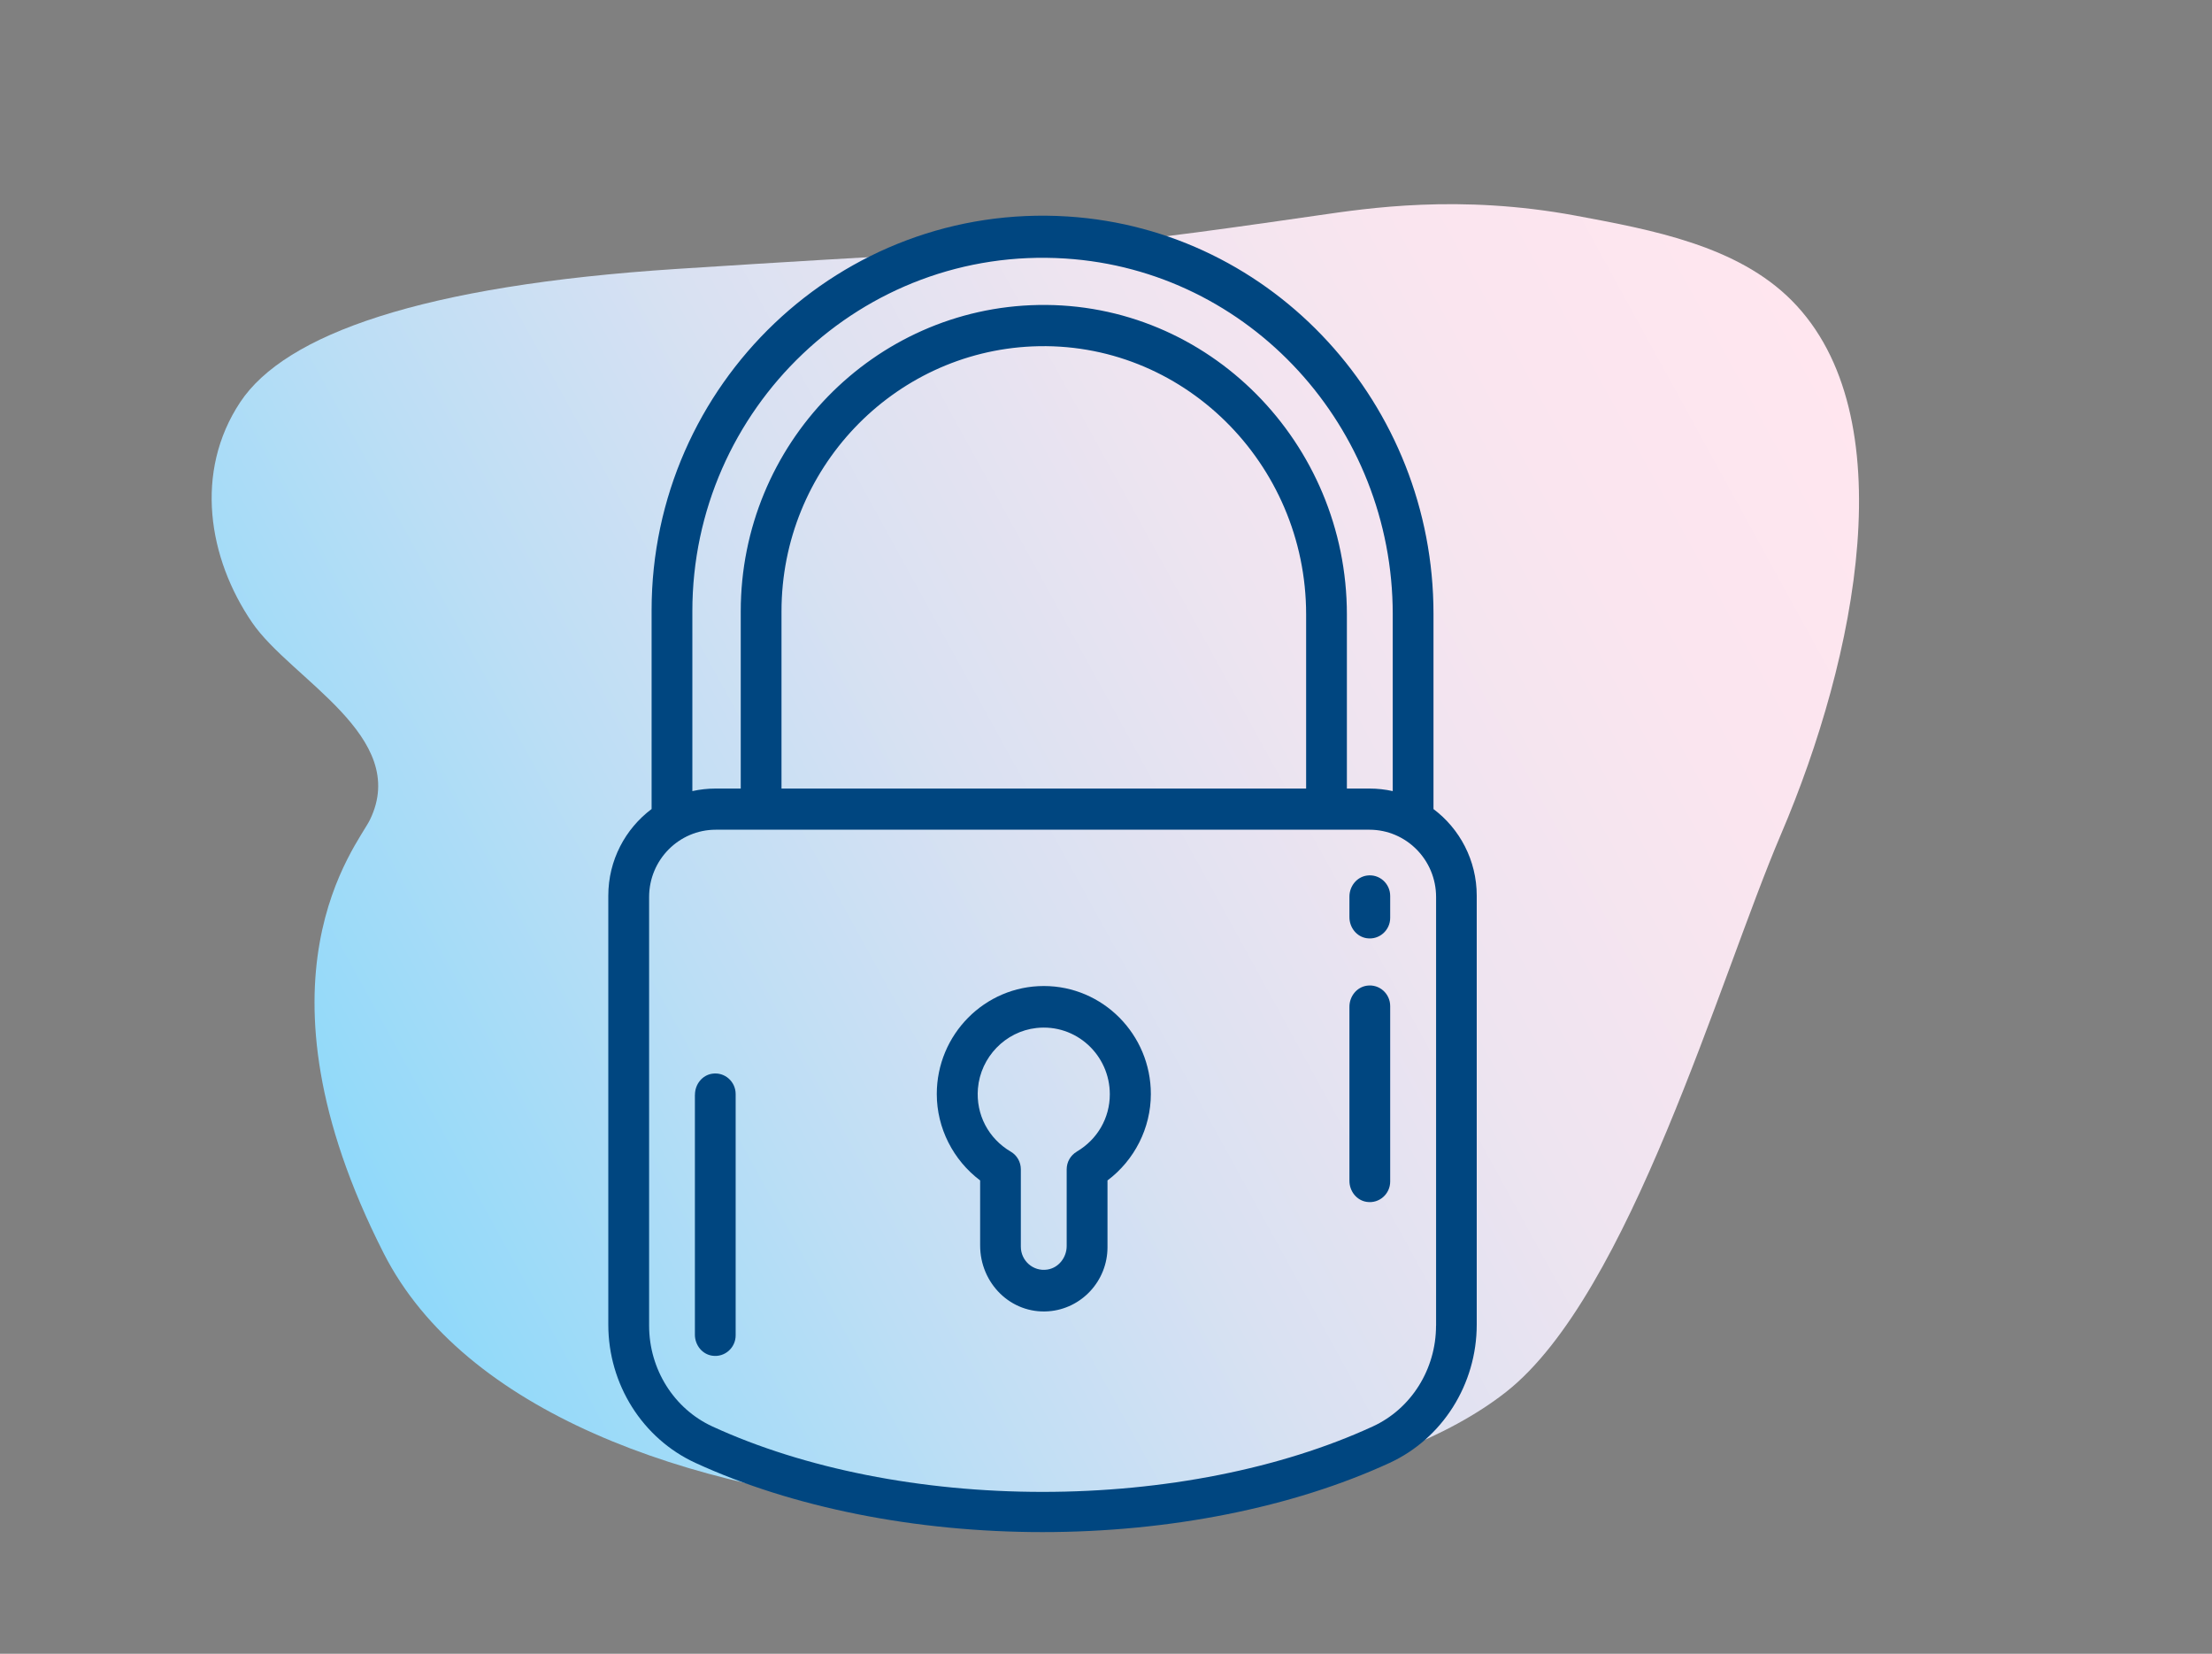 <?xml version="1.0" encoding="UTF-8"?>
<svg id="Ebene_1" data-name="Ebene 1" xmlns="http://www.w3.org/2000/svg" xmlns:xlink="http://www.w3.org/1999/xlink" viewBox="0 0 400 299">
  <rect x="0" y="0" width="400" height="299" fill="#808080" stroke="none"/>
  <defs>
    <style>
      .cls-1 {
        fill: #004680;
      }

      .cls-2 {
        fill: url(#_Безымянный_градиент_3);
      }
    </style>
    <linearGradient id="_Безымянный_градиент_3" data-name="Безымянный градиент 3" x1="-857.36" y1="268.26" x2="-543.62" y2="268.26" gradientTransform="translate(678.51 -410.01) rotate(-28.76) scale(.98 .93)" gradientUnits="userSpaceOnUse">
      <stop offset="0" stop-color="#8fd9fa"/>
      <stop offset=".04" stop-color="#97daf9"/>
      <stop offset=".24" stop-color="#bcdef5"/>
      <stop offset=".43" stop-color="#d9e1f2"/>
      <stop offset=".63" stop-color="#eee4f0"/>
      <stop offset=".82" stop-color="#fae5ef"/>
      <stop offset="1" stop-color="#ffe6ef"/>
    </linearGradient>
  </defs>
  <path class="cls-2" d="M285,39c-21.13-3.93-37.77-1.34-46.68-.06-49.38,7.13-34.59,4.41-115.93,9.68-46.26,3-70.83,11.88-78.93,24.06-8.4,12.63-5.81,28.28,2.15,39.9,7.01,10.23,28.62,20.58,21.28,35.65-2.24,4.6-22.84,28.58,2.51,78.39,29,57,161.25,57.93,203,25,22.33-17.62,38.53-74.73,49.64-100.74,13.71-32.09,22.51-75.88,1.95-96.56-9.84-9.9-25.23-12.76-38.99-15.32Z"/>
  <g>
    <path class="cls-1" d="M259.22,146.27v-35.33c0-37.73-28.83-69.42-66.14-71.8-41.03-2.61-75.25,30.34-75.25,71.2v35.93c-4.75,3.56-7.83,9.26-7.83,15.67v77.55c0,10.79,6.19,20.6,15.76,25,17.53,8.06,39.82,12.51,62.76,12.51s45.24-4.44,62.76-12.51c9.57-4.41,15.76-14.22,15.76-25v-77.55c0-6.41-3.08-12.11-7.83-15.67ZM125.2,110.5c0-36.6,30.66-66.11,67.42-63.76,33.41,2.13,59.23,30.51,59.23,64.29v32c-1.35-.3-2.75-.46-4.19-.46h-4.1v-31.47c0-31.04-25.04-56.51-55.79-55.96-29.77,.53-53.82,25.17-53.82,55.39v32.04h-4.56c-1.44,0-2.84,.16-4.19,.46v-32.53h0Zm110.99,.58v31.49h-94.87v-32.04c0-25.73,20.15-46.79,45.34-47.9,27.09-1.19,49.53,21.09,49.53,48.45Zm23.49,128.6c0,7.87-4.49,15.03-11.44,18.22-16.59,7.63-37.8,11.83-59.71,11.83s-43.12-4.2-59.71-11.83c-6.95-3.2-11.44-10.35-11.44-18.22v-77.5c0-6.72,5.4-12.17,12.06-12.17h118.19c6.66,0,12.06,5.45,12.06,12.17v77.5Z"/>
    <path class="cls-1" d="M188.75,178.27c-10.67,0-19.35,8.76-19.35,19.53,0,6.15,2.96,11.95,7.84,15.62v11.75c0,6.86,5.56,12.4,12.34,11.91,5.96-.43,10.69-5.46,10.69-11.59v-12.07c4.88-3.66,7.84-9.47,7.84-15.62,0-10.77-8.68-19.53-19.35-19.53Zm5.96,29.95c-1.13,.66-1.82,1.88-1.82,3.19v13.86c0,2.09-1.47,3.97-3.52,4.27-2.56,.38-4.77-1.62-4.77-4.14v-13.99c0-1.31-.68-2.52-1.8-3.18-4.06-2.38-6.35-6.72-5.96-11.43,.48-5.68,4.96-10.32,10.58-10.94,7.18-.79,13.27,4.89,13.27,11.98,0,4.29-2.24,8.17-5.98,10.37Z"/>
    <path class="cls-1" d="M244.02,162.11v3.72c0,1.87,1.31,3.54,3.14,3.8,2.27,.33,4.23-1.45,4.23-3.68v-3.97c0-2.23-1.95-4.01-4.22-3.68-1.83,.26-3.15,1.93-3.15,3.8Z"/>
    <path class="cls-1" d="M244.02,182.02v31.48c0,1.87,1.31,3.54,3.14,3.8,2.27,.33,4.23-1.45,4.23-3.68v-31.73c0-2.23-1.95-4.01-4.22-3.68-1.83,.26-3.15,1.93-3.15,3.8Z"/>
    <path class="cls-1" d="M125.66,197.93v43.38c0,1.87,1.31,3.54,3.14,3.8,2.27,.33,4.23-1.45,4.23-3.68v-43.63c0-2.23-1.95-4.01-4.22-3.68-1.83,.26-3.14,1.93-3.14,3.8Z"/>
  </g>
</svg>